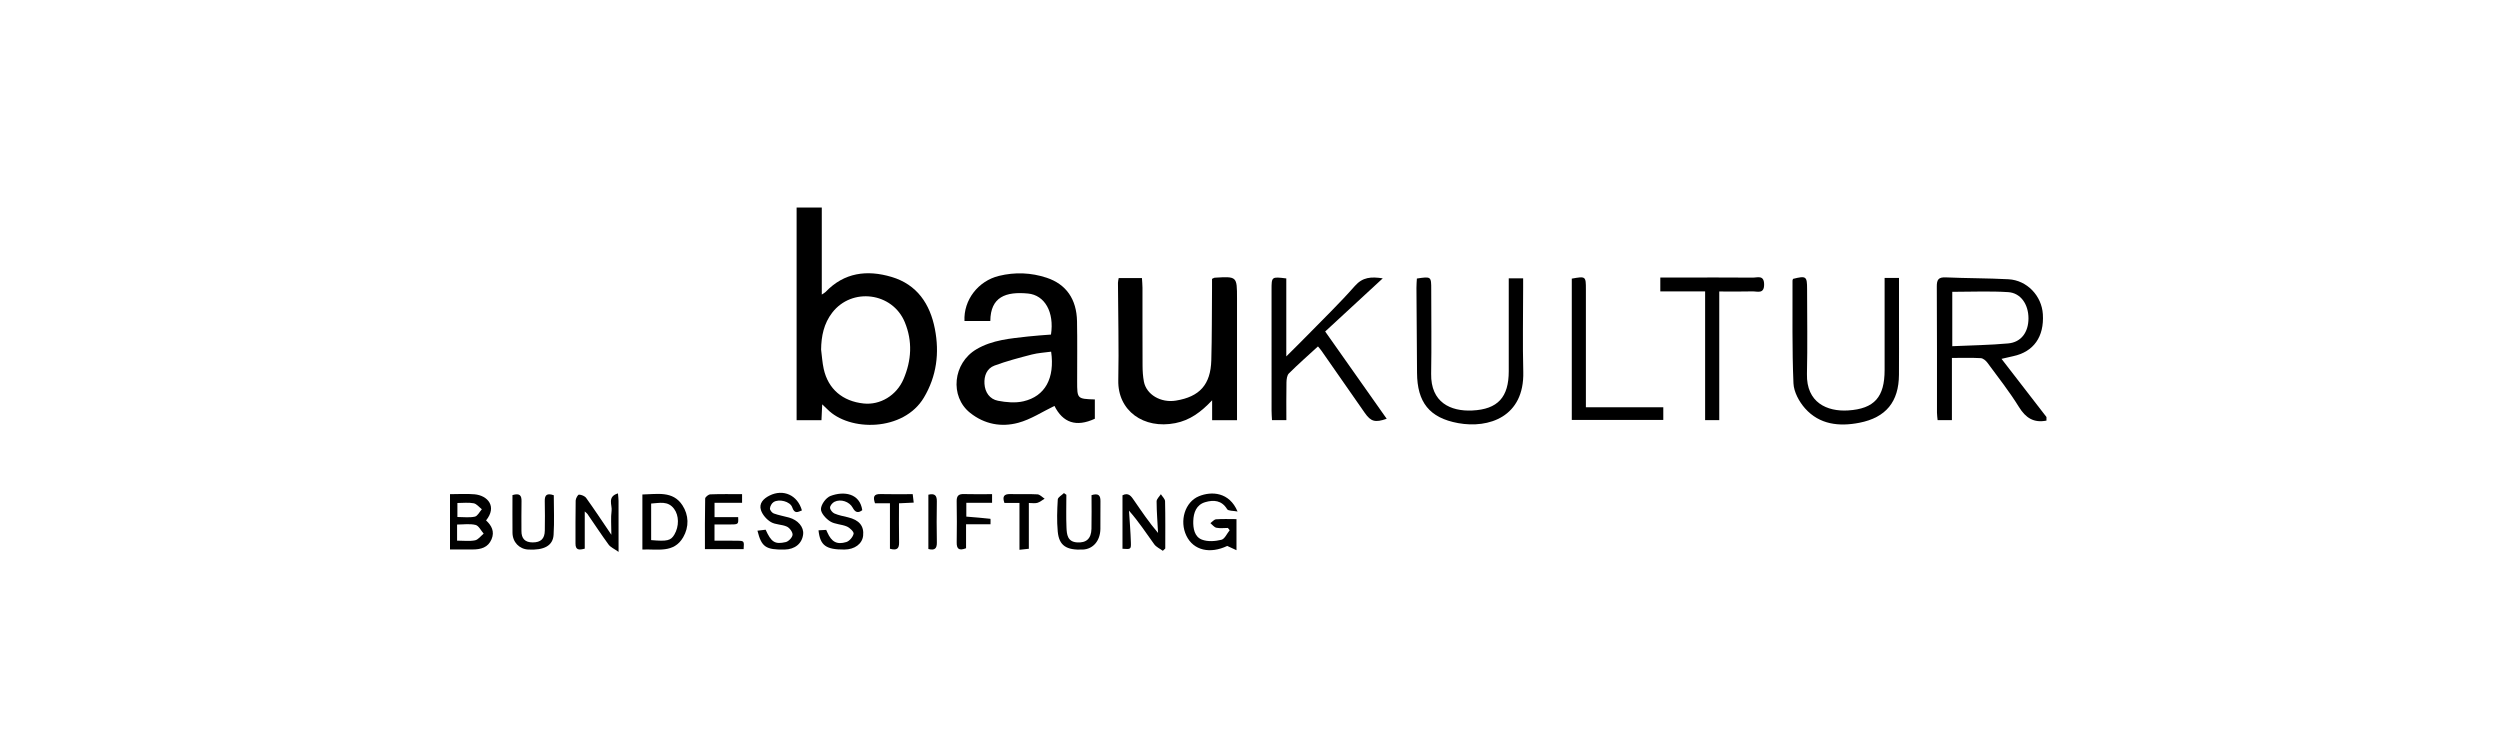 <?xml version="1.0" encoding="UTF-8"?>
<svg width="300px" height="90px" viewBox="0 0 300 90" version="1.1" xmlns="http://www.w3.org/2000/svg" xmlns:xlink="http://www.w3.org/1999/xlink">
    <!-- Generator: Sketch 58 (84663) - https://sketch.com -->
    <title>baukultur--big</title>
    <desc>Created with Sketch.</desc>
    <g id="baukultur--big" stroke="none" stroke-width="1" fill="none" fill-rule="evenodd">
        <g id="Group-49" transform="translate(54, 24)" fill="#000000">
            <path d="M44.532,17.952 C44.633,18.725 44.677,19.512 44.845,20.271 C45.38,22.684 47.106,24.154 49.644,24.42 C51.609,24.625 53.577,23.471 54.422,21.497 C55.383,19.253 55.524,16.948 54.571,14.652 C53.087,11.083 48.23,10.452 45.865,13.521 C44.863,14.821 44.551,16.333 44.532,17.952 L44.532,17.952 Z M44.614,0.9 L44.614,11.348 C44.826,11.204 44.97,11.138 45.072,11.032 C47.309,8.689 50.053,8.36 52.981,9.229 C56.05,10.14 57.603,12.477 58.185,15.465 C58.747,18.348 58.403,21.132 56.865,23.714 C54.442,27.782 47.931,27.83 45.264,25.093 C45.115,24.941 44.957,24.798 44.664,24.52 C44.631,25.227 44.605,25.8 44.576,26.421 L41.593,26.421 L41.593,0.9 L44.614,0.9 Z" id="Fill-1"></path>
            <path d="M180.273,17.544 C182.567,17.439 184.785,17.411 186.986,17.21 C188.543,17.069 189.413,15.869 189.417,14.208 C189.42,12.528 188.492,11.15 186.977,11.055 C184.771,10.915 182.549,11.019 180.273,11.019 L180.273,17.544 Z M191.576,26.473 C190.055,26.77 189.089,26.158 188.276,24.843 C187.134,22.995 185.779,21.277 184.488,19.524 C184.304,19.275 183.972,18.994 183.696,18.978 C182.588,18.916 181.474,18.952 180.229,18.952 L180.229,26.412 L178.513,26.412 C178.488,26.119 178.437,25.816 178.437,25.512 C178.431,20.469 178.451,15.426 178.416,10.383 C178.411,9.552 178.619,9.247 179.497,9.286 C182.004,9.399 184.517,9.376 187.022,9.511 C189.24,9.631 191.003,11.494 191.142,13.696 C191.315,16.413 190.036,18.22 187.576,18.742 C187.168,18.828 186.763,18.928 186.182,19.062 C188.025,21.447 189.8,23.746 191.576,26.043 L191.576,26.473 Z" id="Fill-4"></path>
            <path d="M72.137,18.201 C71.364,18.31 70.573,18.348 69.823,18.541 C68.313,18.93 66.799,19.329 65.341,19.868 C64.412,20.211 64.075,21.11 64.137,22.064 C64.201,23.082 64.766,23.9 65.759,24.091 C66.749,24.283 67.845,24.38 68.811,24.156 C71.433,23.548 72.587,21.368 72.137,18.201 M77.381,23.933 L77.381,26.249 C75.135,27.289 73.548,26.722 72.534,24.71 C71.084,25.407 69.702,26.33 68.182,26.737 C66.153,27.282 64.138,26.916 62.408,25.537 C59.952,23.579 60.339,19.576 63.183,17.906 C65.086,16.787 67.242,16.62 69.368,16.378 C70.287,16.273 71.212,16.222 72.118,16.148 C72.529,13.456 71.377,11.414 69.353,11.222 C66.708,10.971 64.861,11.615 64.838,14.518 L61.738,14.518 C61.613,12.005 63.383,9.709 65.883,9.104 C67.798,8.638 69.724,8.708 71.599,9.329 C73.934,10.102 75.194,11.894 75.243,14.555 C75.288,16.953 75.256,19.354 75.258,21.752 C75.258,23.863 75.258,23.863 77.381,23.933" id="Fill-7"></path>
            <path d="M94.442,26.421 L91.456,26.421 L91.456,24.031 C90.123,25.452 88.792,26.43 87.036,26.777 C83.249,27.525 80.117,25.301 80.194,21.639 C80.275,17.739 80.172,13.836 80.155,9.935 C80.155,9.765 80.208,9.594 80.245,9.367 L83.033,9.367 C83.056,9.764 83.096,10.143 83.097,10.521 C83.101,13.636 83.091,16.751 83.107,19.867 C83.11,20.508 83.147,21.158 83.266,21.786 C83.562,23.355 85.295,24.366 87.105,24.073 C89.961,23.608 91.277,22.159 91.357,19.219 C91.436,16.357 91.418,13.492 91.443,10.629 C91.445,10.24 91.443,9.849 91.443,9.465 C91.594,9.399 91.686,9.328 91.782,9.323 C94.441,9.164 94.442,9.165 94.442,11.802 L94.442,25.123 L94.442,26.421 Z" id="Fill-9"></path>
            <path d="M100.355,9.412 L100.355,18.77 C101.32,17.806 102.094,17.05 102.849,16.276 C104.776,14.301 106.765,12.382 108.586,10.314 C109.52,9.253 110.529,9.187 111.931,9.401 C109.556,11.593 107.284,13.69 105.021,15.779 C107.682,19.554 110.039,22.897 112.404,26.253 C111.018,26.734 110.505,26.595 109.779,25.554 C108.04,23.064 106.307,20.57 104.569,18.081 C104.412,17.856 104.223,17.653 104.156,17.57 C102.964,18.663 101.782,19.701 100.669,20.808 C100.437,21.038 100.384,21.52 100.376,21.889 C100.345,23.382 100.364,24.875 100.364,26.419 L98.639,26.419 C98.62,26.035 98.589,25.656 98.588,25.277 C98.584,20.446 98.585,15.615 98.586,10.782 C98.586,9.192 98.587,9.192 100.355,9.412" id="Fill-11"></path>
            <path d="M116.025,9.424 C117.748,9.168 117.748,9.168 117.748,10.758 C117.749,14.123 117.794,17.486 117.738,20.849 C117.681,24.304 120.078,25.376 122.65,25.261 C125.757,25.122 127.05,23.646 127.05,20.549 C127.051,16.865 127.05,13.181 127.05,9.401 L128.777,9.401 L128.777,10.527 C128.777,13.89 128.707,17.256 128.793,20.618 C128.932,26.029 124.641,27.438 120.993,26.777 C117.511,26.145 116.066,24.255 116.044,20.745 C116.022,17.346 115.993,13.949 115.974,10.55 C115.971,10.168 116.007,9.785 116.025,9.424" id="Fill-13"></path>
            <path d="M172.153,9.356 L173.88,9.356 L173.88,14.747 C173.88,16.823 173.891,18.899 173.876,20.974 C173.854,24.205 172.323,26.104 169.131,26.731 C166.7,27.208 164.342,26.956 162.609,25.008 C161.896,24.206 161.259,23.03 161.216,21.998 C161.041,17.89 161.115,13.774 161.101,9.66 C161.101,9.594 161.147,9.527 161.173,9.462 C162.74,9.074 162.851,9.153 162.851,10.684 C162.852,14.083 162.913,17.484 162.834,20.882 C162.755,24.316 165.258,25.409 167.766,25.253 C170.947,25.055 172.153,23.627 172.153,20.407 C172.154,16.763 172.153,13.118 172.153,9.356" id="Fill-15"></path>
            <path d="M150.614,10.964 L145.237,10.964 L145.237,9.303 L147.601,9.303 C150.514,9.303 153.427,9.29 156.338,9.314 C156.895,9.32 157.68,8.967 157.694,10.113 C157.712,11.328 156.878,10.949 156.286,10.967 C155,11.004 153.711,10.978 152.311,10.978 L152.311,26.417 L150.614,26.417 L150.614,10.964 Z" id="Fill-17"></path>
            <path d="M136.307,24.869 L145.595,24.869 L145.595,26.392 L134.614,26.392 L134.614,9.436 C136.293,9.135 136.307,9.146 136.307,10.73 C136.308,15.019 136.307,19.31 136.307,23.599 L136.307,24.869 Z" id="Fill-19"></path>
            <path d="M0.888,36.359 L0.888,38.04 C1.643,38.04 2.339,38.141 2.982,37.998 C3.311,37.925 3.545,37.42 3.823,37.109 C3.497,36.86 3.2,36.463 2.839,36.393 C2.227,36.273 1.573,36.359 0.888,36.359 L0.888,36.359 Z M0.85,40.876 C1.653,40.876 2.353,40.972 3.006,40.839 C3.389,40.76 3.697,40.317 4.039,40.037 C3.719,39.673 3.454,39.087 3.067,38.992 C2.37,38.821 1.6,38.944 0.85,38.944 L0.85,40.876 Z M0,35.3 C1.023,35.3 1.988,35.232 2.941,35.315 C4.525,35.456 5.679,36.777 4.328,38.45 C4.998,39.068 5.375,39.791 4.986,40.711 C4.562,41.713 3.696,41.934 2.718,41.936 C1.831,41.936 0.943,41.936 0,41.936 L0,35.3 Z" id="Fill-21"></path>
            <path d="M94.507,37.383 C93.972,37.275 93.391,37.324 93.256,37.102 C92.6,36.023 91.638,35.966 90.633,36.257 C89.559,36.568 89.226,37.514 89.193,38.513 C89.164,39.405 89.334,40.411 90.23,40.755 C90.919,41.021 91.822,40.957 92.565,40.775 C92.968,40.677 93.234,40.026 93.562,39.625 C93.49,39.535 93.419,39.445 93.346,39.354 C92.886,39.354 92.41,39.421 91.969,39.33 C91.701,39.274 91.487,38.971 91.249,38.778 C91.474,38.617 91.691,38.334 91.928,38.316 C92.712,38.257 93.504,38.294 94.378,38.294 L94.378,42.025 C94.02,41.86 93.728,41.725 93.268,41.512 C91.222,42.489 89.22,42.068 88.363,40.282 C87.514,38.512 88.184,36.238 89.875,35.546 C91.381,34.93 93.519,35.027 94.507,37.383" id="Fill-23"></path>
            <path d="M24.138,40.812 C26.07,40.983 26.499,40.875 26.928,40.144 C27.508,39.155 27.488,37.857 26.888,37.058 C26.147,36.069 25.144,36.365 24.138,36.425 L24.138,40.812 Z M23.086,41.944 L23.086,35.338 C24.86,35.309 26.741,34.869 27.889,36.631 C28.655,37.804 28.71,39.219 27.98,40.474 C26.852,42.414 24.912,41.862 23.086,41.944 L23.086,41.944 Z" id="Fill-25"></path>
            <path d="M85.541,42.096 C85.191,41.839 84.748,41.648 84.507,41.312 C83.539,39.971 82.635,38.585 81.48,37.28 C81.56,38.566 81.67,39.852 81.708,41.139 C81.73,41.921 81.679,41.922 80.698,41.851 L80.698,35.436 C81.432,35.052 81.758,35.572 82.075,36.031 C82.992,37.358 83.888,38.699 84.968,39.954 C84.901,38.691 84.798,37.427 84.792,36.163 C84.791,35.878 85.125,35.591 85.304,35.305 C85.481,35.587 85.801,35.867 85.808,36.153 C85.854,38.042 85.832,39.932 85.832,41.821 C85.734,41.913 85.638,42.004 85.541,42.096" id="Fill-27"></path>
            <path d="M20.228,42.228 C19.679,41.837 19.262,41.666 19.035,41.356 C18.154,40.151 17.335,38.902 16.489,37.672 C16.433,37.591 16.343,37.534 16.17,37.374 L16.17,41.839 C15.503,42.011 15.053,42.048 15.059,41.216 C15.07,39.499 15.044,37.782 15.08,36.066 C15.086,35.812 15.346,35.351 15.478,35.355 C15.776,35.364 16.176,35.526 16.344,35.76 C17.315,37.112 18.231,38.502 19.364,40.173 C19.364,39.004 19.278,38.126 19.392,37.277 C19.481,36.617 18.833,35.598 20.156,35.206 C20.189,35.616 20.225,35.86 20.225,36.105 C20.229,38.032 20.228,39.959 20.228,42.228" id="Fill-29"></path>
            <path d="M36.894,39.681 C37.289,39.635 37.592,39.599 37.877,39.566 C38.545,41.048 38.982,41.355 40.289,41.05 C40.631,40.971 41.082,40.497 41.108,40.175 C41.133,39.856 40.756,39.346 40.426,39.194 C39.83,38.917 39.062,38.976 38.511,38.649 C38,38.347 37.504,37.783 37.319,37.229 C37.044,36.41 37.613,35.832 38.347,35.466 C39.988,34.646 41.712,35.408 42.23,37.25 C41.73,37.447 41.351,37.706 41.063,36.872 C40.818,36.164 39.472,35.837 38.831,36.248 C38.604,36.393 38.411,36.744 38.394,37.013 C38.381,37.211 38.64,37.539 38.849,37.616 C39.443,37.832 40.074,37.938 40.686,38.107 C41.763,38.406 42.475,39.257 42.378,40.109 C42.252,41.219 41.394,41.927 40.146,41.947 C37.895,41.981 37.383,41.648 36.894,39.681" id="Fill-31"></path>
            <path d="M44.221,39.638 C44.573,39.618 44.849,39.603 45.144,39.586 C45.199,39.708 45.241,39.798 45.281,39.888 C45.782,41.013 46.41,41.394 47.555,41.046 C47.934,40.932 48.348,40.439 48.433,40.051 C48.484,39.821 47.979,39.333 47.628,39.181 C46.988,38.904 46.19,38.925 45.621,38.567 C45.11,38.245 44.491,37.566 44.514,37.07 C44.539,36.518 45.127,35.715 45.659,35.514 C47.248,34.914 49.178,35.171 49.473,37.22 C48.97,37.604 48.63,37.494 48.324,36.926 C47.927,36.189 46.887,35.846 46.138,36.214 C45.891,36.336 45.605,36.675 45.605,36.917 C45.604,37.158 45.887,37.513 46.133,37.62 C46.647,37.843 47.215,37.945 47.765,38.078 C49.111,38.402 49.703,39.118 49.575,40.288 C49.468,41.267 48.556,41.94 47.322,41.946 C45.119,41.958 44.412,41.461 44.221,39.638" id="Fill-33"></path>
            <path d="M35.236,41.894 L30.592,41.894 C30.592,39.869 30.576,37.846 30.62,35.826 C30.624,35.646 31.014,35.331 31.235,35.322 C32.483,35.273 33.735,35.298 35.049,35.298 L35.049,36.339 L31.744,36.339 L31.744,38.059 L34.579,38.059 C34.62,38.935 34.62,38.936 33.523,38.937 C32.953,38.938 32.383,38.938 31.74,38.938 L31.74,40.884 C32.659,40.884 33.58,40.87 34.501,40.888 C35.305,40.904 35.305,40.921 35.236,41.894" id="Fill-35"></path>
            <path d="M7.496,35.412 C8.394,35.138 8.602,35.477 8.583,36.175 C8.551,37.352 8.581,38.531 8.573,39.709 C8.566,40.625 8.996,41.091 9.929,41.089 C10.9,41.087 11.363,40.654 11.377,39.668 C11.392,38.49 11.402,37.311 11.372,36.133 C11.354,35.401 11.629,35.146 12.454,35.429 C12.454,36.996 12.533,38.598 12.43,40.19 C12.345,41.493 11.269,42.048 9.389,41.946 C8.311,41.887 7.511,41.054 7.499,39.933 C7.484,38.41 7.496,36.886 7.496,35.412" id="Fill-37"></path>
            <path d="M73.963,35.375 C73.963,36.69 73.921,38.008 73.979,39.321 C74.015,40.13 74.091,41.007 75.237,41.087 C76.352,41.166 76.946,40.646 76.976,39.458 C77.009,38.108 76.983,36.758 76.983,35.418 C77.81,35.157 78.069,35.446 78.055,36.152 C78.035,37.259 78.064,38.367 78.047,39.474 C78.026,40.895 77.171,41.888 75.95,41.946 C73.964,42.041 73.087,41.476 72.929,39.79 C72.808,38.514 72.857,37.217 72.933,35.936 C72.95,35.667 73.416,35.425 73.674,35.17 C73.77,35.238 73.867,35.307 73.963,35.375" id="Fill-39"></path>
            <path d="M61.958,37.994 C62.971,38.077 63.916,38.15 64.857,38.257 C64.881,38.259 64.861,38.64 64.861,38.913 L61.927,38.913 L61.927,41.787 C61.077,42.121 60.791,41.868 60.804,41.085 C60.83,39.445 60.832,37.803 60.801,36.162 C60.789,35.515 61.019,35.266 61.675,35.288 C62.778,35.323 63.885,35.297 65.049,35.297 L65.049,36.339 L61.958,36.339 L61.958,37.994 Z" id="Fill-41"></path>
            <path d="M68.336,36.349 L66.529,36.349 C66.278,35.616 66.428,35.262 67.26,35.288 C68.338,35.322 69.419,35.259 70.494,35.322 C70.79,35.339 71.067,35.659 71.354,35.84 C71.066,36.013 70.798,36.249 70.488,36.34 C70.196,36.426 69.86,36.358 69.461,36.358 L69.461,41.852 C69.086,41.892 68.788,41.926 68.336,41.974 L68.336,36.349 Z" id="Fill-43"></path>
            <path d="M52.793,41.85 L52.793,36.393 L50.999,36.393 C50.765,35.673 50.798,35.262 51.678,35.288 C52.929,35.324 54.183,35.297 55.525,35.297 C55.564,35.625 55.599,35.919 55.646,36.313 C55.054,36.341 54.533,36.365 53.88,36.396 C53.88,37.986 53.859,39.546 53.89,41.103 C53.906,41.841 53.615,42.08 52.793,41.85" id="Fill-45"></path>
            <path d="M57.404,35.363 C58.202,35.167 58.434,35.49 58.421,36.186 C58.394,37.822 58.39,39.459 58.423,41.094 C58.437,41.822 58.164,42.081 57.404,41.88 L57.404,35.363 Z" id="Fill-47"></path>
        </g>
    </g>
</svg>